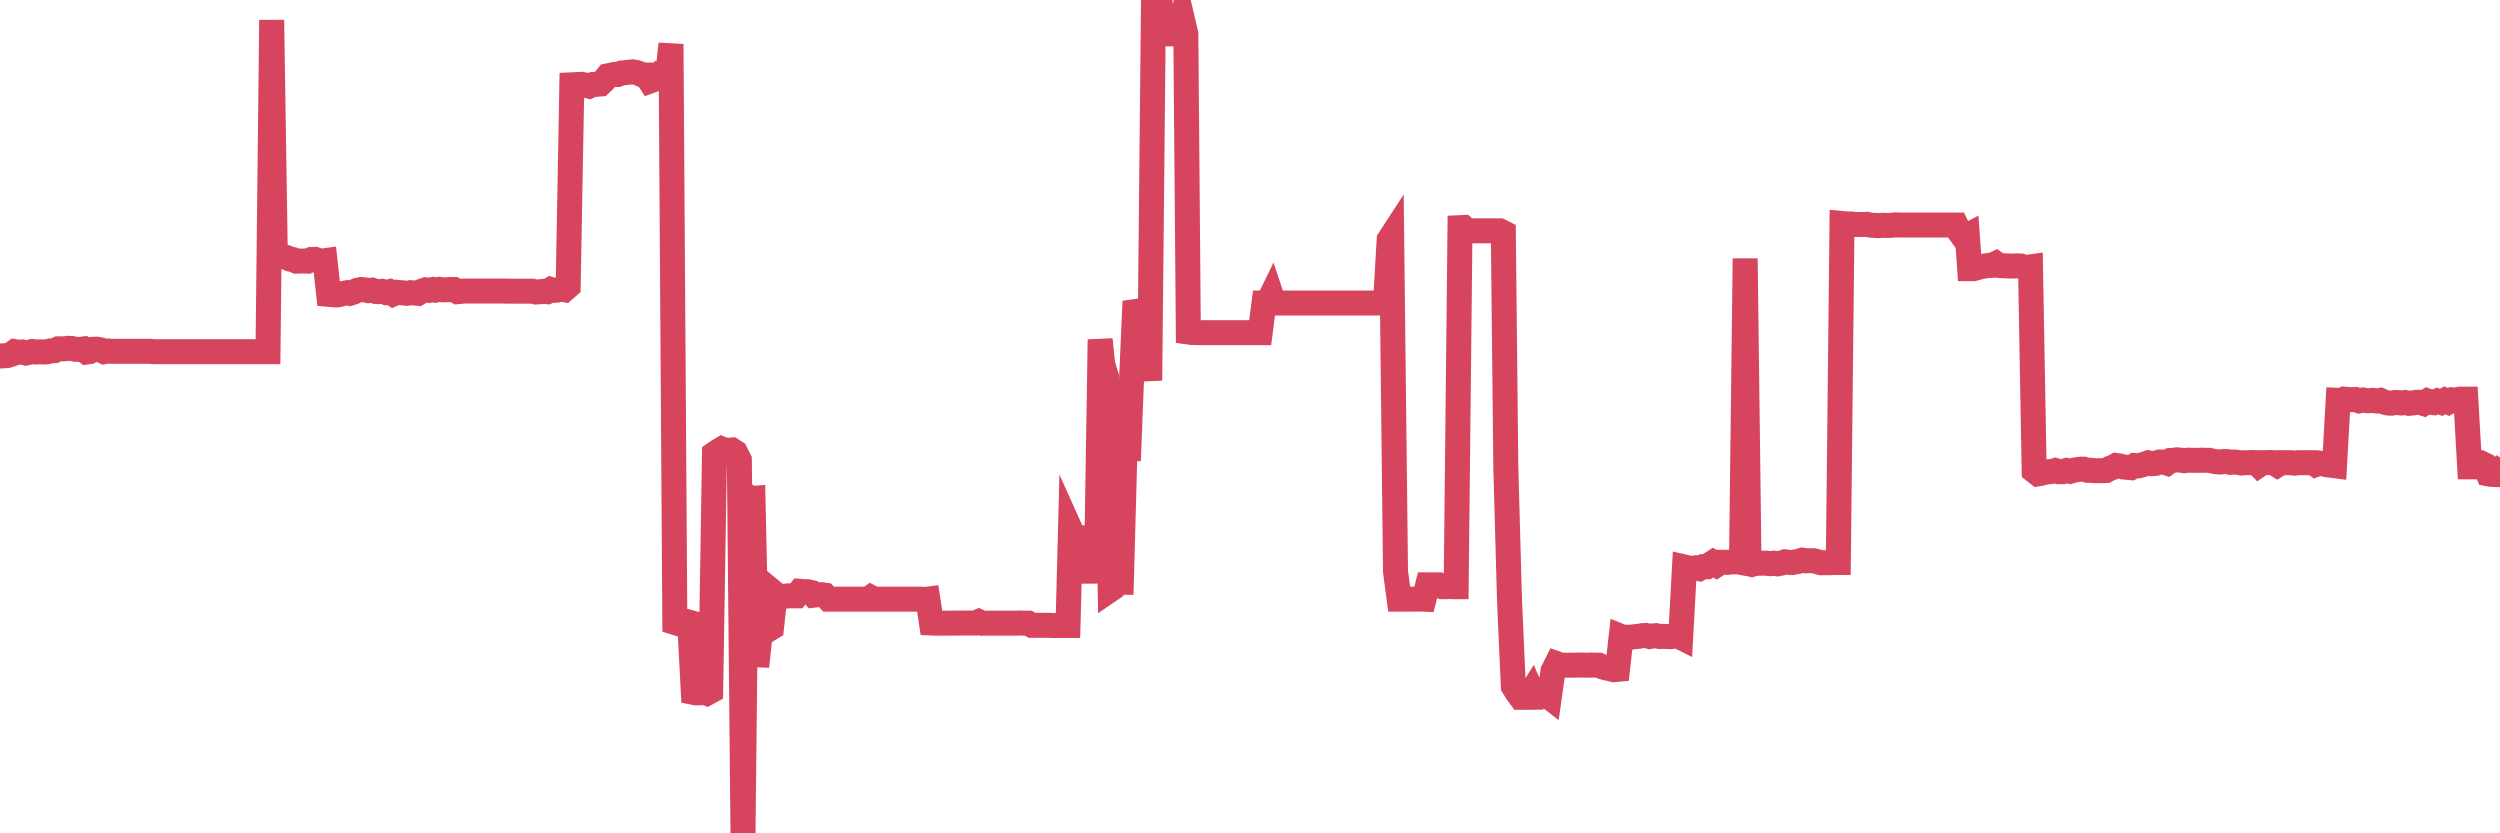 <?xml version="1.0"?><svg width="150px" height="50px" xmlns="http://www.w3.org/2000/svg" xmlns:xlink="http://www.w3.org/1999/xlink"> <polyline fill="none" stroke="#d6455d" stroke-width="1.5px" stroke-linecap="round" stroke-miterlimit="5" points="0.00,21.36 0.22,21.35 0.45,21.33 0.67,21.26 0.89,21.10 1.12,21.14 1.34,21.12 1.56,21.18 1.79,21.13 1.94,21.09 2.16,21.12 2.38,21.11 2.60,21.12 2.83,21.11 3.05,21.05 3.27,21.04 3.50,20.93 3.65,20.93 3.87,20.93 4.09,20.90 4.32,20.91 4.54,20.96 4.76,20.97 4.99,20.94 5.21,21.12 5.36,21.10 5.58,20.96 5.81,20.95 6.03,20.99 6.25,21.10 6.47,21.06 6.70,21.08 6.92,21.08 7.07,21.08 7.29,21.08 7.52,21.08 7.74,21.08 7.96,21.08 8.19,21.08 8.41,21.08 8.63,21.08 8.78,21.08 9.01,21.08 9.23,21.10 9.45,21.10 9.68,21.10 9.90,21.10 10.12,21.10 10.34,21.10 10.49,21.10 10.72,21.10 10.94,21.10 11.16,21.10 11.39,21.10 11.61,21.10 11.83,21.10 12.06,21.10 12.21,21.10 12.43,21.10 12.65,21.10 12.88,21.10 13.10,21.10 13.32,21.10 13.55,21.10 13.77,21.10 13.92,21.10 14.14,21.10 14.36,21.10 14.59,21.10 14.81,21.10 15.03,21.10 15.26,21.10 15.48,21.10 15.63,21.10 15.85,21.10 16.08,21.10 16.30,1.20 16.52,15.42 16.75,15.36 16.97,15.39 17.19,15.45 17.42,15.55 17.56,15.57 17.79,15.67 18.01,15.66 18.23,15.66 18.46,15.67 18.68,15.57 18.90,15.56 19.13,15.64 19.28,15.67 19.50,15.64 19.72,17.66 19.95,17.68 20.17,17.70 20.39,17.67 20.62,17.60 20.84,17.56 20.99,17.60 21.21,17.53 21.43,17.42 21.66,17.37 21.88,17.39 22.10,17.44 22.33,17.41 22.55,17.49 22.70,17.50 22.92,17.48 23.15,17.55 23.37,17.50 23.59,17.64 23.82,17.54 24.04,17.56 24.26,17.58 24.41,17.60 24.63,17.56 24.86,17.58 25.08,17.60 25.30,17.47 25.53,17.39 25.75,17.42 25.97,17.37 26.12,17.41 26.35,17.36 26.57,17.39 26.79,17.39 27.02,17.37 27.24,17.37 27.46,17.50 27.69,17.48 27.83,17.46 28.06,17.46 28.28,17.46 28.50,17.46 28.73,17.46 28.95,17.46 29.17,17.46 29.40,17.46 29.55,17.46 29.77,17.46 29.99,17.46 30.22,17.46 30.44,17.47 30.66,17.47 30.89,17.47 31.11,17.47 31.26,17.47 31.48,17.47 31.70,17.47 31.93,17.47 32.15,17.52 32.37,17.51 32.60,17.48 32.82,17.50 33.04,17.37 33.19,17.42 33.42,17.41 33.64,17.34 33.86,17.38 34.09,17.18 34.31,5.09 34.53,5.08 34.76,5.07 34.90,5.06 35.13,5.11 35.35,5.17 35.57,5.07 35.80,5.06 36.02,5.04 36.24,4.83 36.47,4.55 36.62,4.52 36.84,4.47 37.06,4.47 37.29,4.38 37.51,4.36 37.73,4.33 37.96,4.31 38.18,4.35 38.33,4.40 38.55,4.50 38.77,4.50 39.00,4.86 39.22,4.78 39.44,4.57 39.67,4.70 39.89,4.72 40.04,4.62 40.26,2.64 40.49,37.35 40.71,37.42 40.93,37.24 41.16,37.28 41.38,37.34 41.60,41.54 41.75,41.57 41.97,41.57 42.20,41.50 42.42,41.59 42.64,41.47 42.87,27.22 43.09,27.07 43.31,26.94 43.46,27.00 43.69,27.02 43.91,27.00 44.13,27.14 44.36,27.60 44.58,50.00 44.80,29.75 45.03,29.91 45.18,29.90 45.40,39.99 45.62,37.95 45.85,37.95 46.07,37.79 46.29,37.66 46.51,35.63 46.74,35.82 46.89,35.82 47.11,35.77 47.33,35.75 47.56,35.75 47.78,35.75 48.00,35.48 48.23,35.50 48.45,35.50 48.67,35.55 48.82,35.71 49.05,35.68 49.27,35.68 49.49,35.71 49.72,35.95 49.94,35.95 50.16,35.95 50.38,35.95 50.53,35.95 50.76,35.95 50.98,35.95 51.20,35.95 51.43,35.95 51.65,35.95 51.87,35.95 52.10,35.95 52.25,35.84 52.47,35.95 52.69,35.95 52.92,35.95 53.14,35.95 53.36,35.95 53.59,35.95 53.81,35.95 53.96,35.95 54.18,35.95 54.40,35.95 54.63,35.95 54.85,35.95 55.07,35.95 55.30,35.95 55.52,35.97 55.67,35.95 55.89,37.38 56.12,37.39 56.34,37.39 56.56,37.39 56.79,37.39 57.01,37.39 57.23,37.38 57.38,37.39 57.60,37.38 57.83,37.38 58.05,37.38 58.27,37.38 58.50,37.38 58.72,37.29 58.94,37.39 59.09,37.39 59.32,37.39 59.54,37.39 59.76,37.39 59.99,37.39 60.21,37.39 60.43,37.39 60.66,37.39 60.80,37.39 61.03,37.39 61.25,37.38 61.47,37.39 61.70,37.39 61.92,37.52 62.14,37.52 62.37,37.52 62.52,37.52 62.74,37.52 62.96,37.52 63.19,37.53 63.41,37.53 63.63,37.53 63.86,37.53 64.08,37.53 64.23,31.78 64.45,32.27 64.67,32.27 64.90,32.27 65.12,34.27 65.34,34.27 65.57,34.27 65.79,34.26 66.01,20.37 66.16,21.85 66.39,22.60 66.61,35.39 66.83,35.24 67.06,34.94 67.28,34.94 67.50,26.92 67.73,26.92 67.87,23.28 68.10,18.08 68.32,18.71 68.54,18.72 68.77,22.13 68.99,22.12 69.21,-0.00 69.44,0.00 69.59,0.00 69.81,2.03 70.03,2.03 70.26,2.03 70.48,2.03 70.70,2.03 70.93,1.09 71.15,2.03 71.30,19.92 71.52,19.95 71.74,19.95 71.97,19.96 72.19,19.96 72.41,19.96 72.64,19.96 72.86,19.96 73.01,19.96 73.23,19.96 73.46,19.96 73.68,19.96 73.90,19.96 74.13,19.96 74.35,19.96 74.57,19.96 74.72,19.96 74.94,19.96 75.17,19.96 75.39,19.96 75.61,19.96 75.84,18.18 76.06,18.18 76.28,17.73 76.43,18.18 76.66,18.18 76.88,18.18 77.10,18.18 77.33,18.18 77.55,18.18 77.77,18.18 78.00,18.18 78.14,18.18 78.37,18.18 78.59,18.18 78.81,18.18 79.04,18.18 79.26,18.18 79.48,18.18 79.71,18.18 79.86,18.18 80.08,18.18 80.30,18.18 80.53,18.18 80.75,18.18 80.97,18.18 81.20,18.18 81.42,18.18 81.64,18.18 81.79,18.18 82.01,18.18 82.24,18.18 82.46,18.18 82.68,18.18 82.91,18.18 83.13,18.18 83.35,14.38 83.50,14.15 83.73,34.28 83.95,35.95 84.17,35.95 84.40,35.95 84.62,35.95 84.84,35.95 85.07,35.94 85.22,35.94 85.44,35.95 85.66,35.09 85.88,35.09 86.11,35.09 86.33,35.09 86.55,35.20 86.78,35.20 86.93,35.19 87.15,35.20 87.37,35.20 87.60,13.66 87.82,13.65 88.04,13.85 88.27,13.85 88.49,13.85 88.64,13.85 88.86,13.85 89.09,13.85 89.31,13.85 89.53,13.85 89.75,13.85 89.98,13.85 90.20,13.96 90.35,28.08 90.57,35.99 90.80,41.18 91.02,41.54 91.24,41.84 91.47,41.84 91.69,41.84 91.91,41.49 92.06,41.83 92.29,41.83 92.51,41.64 92.73,41.64 92.96,41.82 93.18,40.26 93.40,39.82 93.63,39.90 93.77,39.91 94.00,39.91 94.22,39.91 94.44,39.91 94.67,39.90 94.89,39.90 95.11,39.91 95.34,39.91 95.49,39.90 95.71,39.91 95.93,39.91 96.16,40.02 96.38,40.08 96.60,40.12 96.83,40.18 97.05,40.16 97.27,38.19 97.42,38.25 97.64,38.23 97.87,38.23 98.09,38.20 98.31,38.18 98.54,38.14 98.76,38.13 98.98,38.19 99.13,38.16 99.36,38.14 99.58,38.19 99.80,38.18 100.03,38.19 100.25,38.20 100.47,38.16 100.70,38.17 100.84,38.24 101.07,34.02 101.29,34.07 101.51,34.10 101.74,34.07 101.96,34.12 102.18,34.00 102.41,34.00 102.56,33.89 102.78,33.75 103.00,33.89 103.23,33.74 103.45,33.74 103.67,33.74 103.90,33.71 104.12,33.71 104.27,33.71 104.49,33.75 104.71,15.51 104.94,33.73 105.16,33.85 105.38,33.80 105.61,33.79 105.83,33.79 105.98,33.79 106.20,33.82 106.43,33.79 106.65,33.83 106.87,33.79 107.10,33.71 107.32,33.74 107.54,33.75 107.69,33.72 107.91,33.68 108.14,33.61 108.36,33.65 108.58,33.64 108.81,33.64 109.03,33.70 109.25,33.76 109.40,33.76 109.63,33.76 109.85,33.76 110.07,33.75 110.30,33.75 110.52,13.41 110.74,13.43 110.97,13.44 111.11,13.44 111.34,13.47 111.56,13.47 111.78,13.47 112.01,13.46 112.23,13.51 112.45,13.52 112.68,13.54 112.90,13.52 113.05,13.52 113.27,13.53 113.50,13.52 113.72,13.49 113.94,13.50 114.17,13.50 114.39,13.50 114.61,13.50 114.76,13.50 114.98,13.50 115.21,13.50 115.43,13.50 115.65,13.50 115.88,13.50 116.10,13.50 116.32,13.50 116.47,13.50 116.70,13.50 116.92,13.50 117.14,13.50 117.37,13.50 117.59,13.95 117.81,14.25 118.04,14.13 118.18,16.12 118.41,16.12 118.63,16.06 118.85,16.00 119.08,15.96 119.30,15.93 119.52,15.92 119.75,15.81 119.90,15.92 120.12,15.94 120.34,15.95 120.57,15.96 120.79,15.96 121.01,15.95 121.24,15.96 121.46,16.04 121.61,16.04 121.83,16.01 122.05,28.25 122.28,28.43 122.50,28.39 122.72,28.33 122.95,28.30 123.17,28.28 123.32,28.23 123.54,28.30 123.77,28.30 123.99,28.23 124.21,28.28 124.44,28.21 124.66,28.17 124.88,28.15 125.03,28.15 125.26,28.22 125.48,28.22 125.70,28.24 125.92,28.24 126.15,28.24 126.37,28.23 126.59,28.10 126.74,28.06 126.97,27.93 127.19,27.96 127.41,28.02 127.64,28.04 127.86,28.06 128.08,27.93 128.31,27.95 128.46,27.91 128.68,27.85 128.90,27.77 129.13,27.82 129.35,27.80 129.57,27.72 129.79,27.72 130.02,27.79 130.24,27.63 130.39,27.62 130.61,27.59 130.84,27.61 131.06,27.64 131.28,27.61 131.51,27.62 131.73,27.62 131.95,27.62 132.10,27.61 132.33,27.62 132.55,27.62 132.77,27.67 133.00,27.71 133.22,27.72 133.44,27.69 133.66,27.70 133.81,27.74 134.04,27.72 134.26,27.74 134.48,27.78 134.71,27.76 134.93,27.76 135.15,27.75 135.38,27.76 135.53,27.91 135.75,27.76 135.97,27.76 136.20,27.75 136.42,27.76 136.64,27.90 136.87,27.76 137.09,27.76 137.24,27.76 137.46,27.76 137.68,27.79 137.91,27.76 138.13,27.76 138.35,27.76 138.58,27.76 138.80,27.76 138.95,27.87 139.17,27.79 139.40,27.83 139.62,27.89 139.84,27.91 140.07,27.94 140.29,24.02 140.51,24.03 140.66,23.95 140.88,23.97 141.11,23.98 141.33,23.97 141.55,24.05 141.78,24.00 142.00,24.04 142.22,24.04 142.37,24.02 142.60,24.06 142.82,24.02 143.04,24.12 143.27,24.18 143.49,24.19 143.71,24.15 143.94,24.16 144.08,24.18 144.31,24.15 144.53,24.20 144.75,24.18 144.98,24.14 145.20,24.14 145.42,24.21 145.65,24.06 145.87,24.14 146.02,24.16 146.24,24.06 146.47,24.14 146.69,24.02 146.91,24.12 147.14,23.99 147.36,24.00 147.58,23.95 147.73,23.95 147.95,23.95 148.18,28.01 148.40,28.01 148.62,27.81 148.85,27.78 149.07,27.89 149.29,28.43 149.44,28.46 149.67,28.47 149.89,28.26 150.00,28.33 "/></svg>